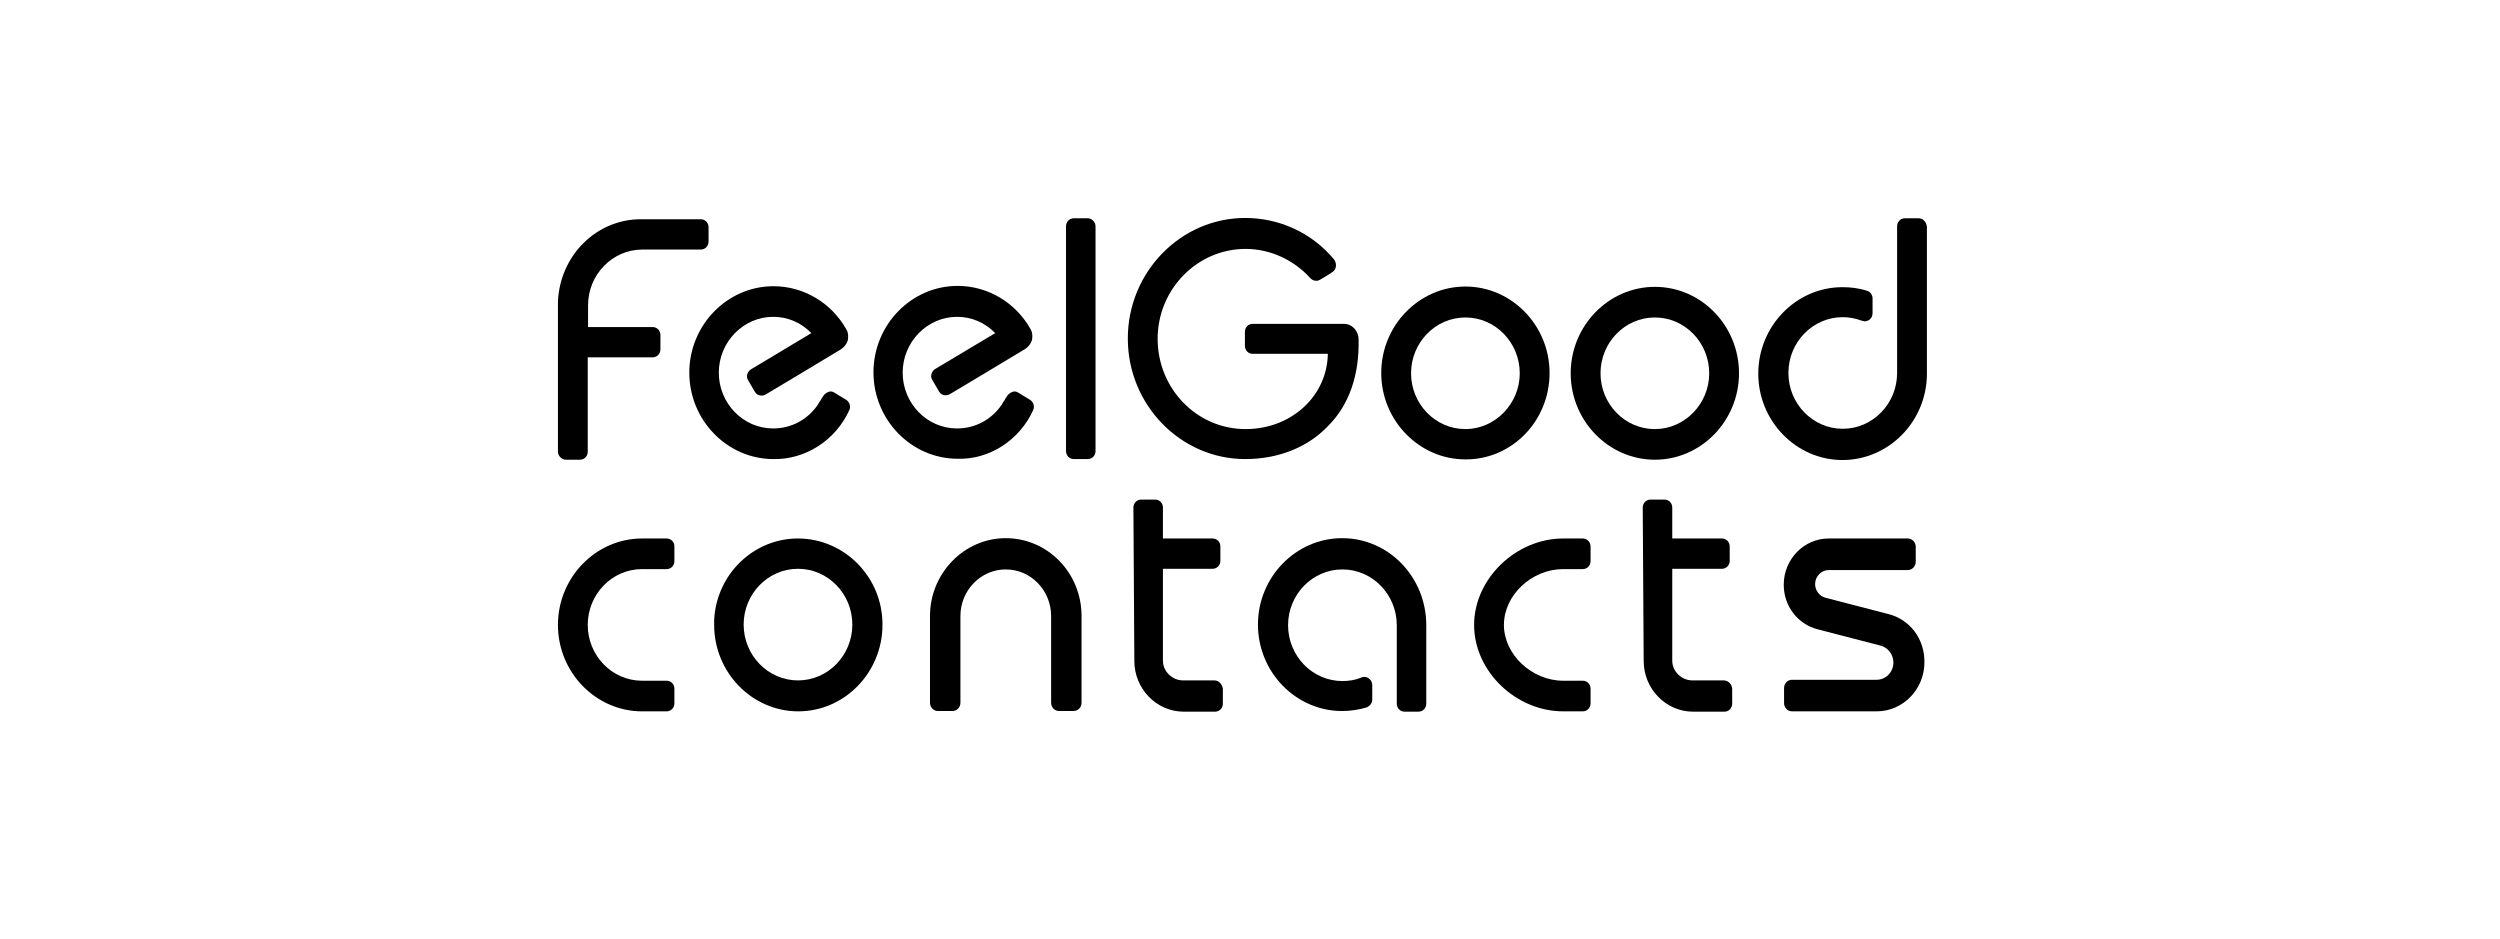 <svg xmlns="http://www.w3.org/2000/svg" width="165" height="62" viewBox="0 0 165 62" fill="none"><g clip-path="url(#clip0_1_1033)"><path d="M52.668 35.54C49.716 35.54 47.277 37.919 47.134 40.929V41.245C47.134 44.381 49.634 46.949 52.688 46.949C55.743 46.949 58.243 44.381 58.243 41.245C58.264 38.108 55.743 35.54 52.668 35.54ZM52.668 44.907C50.68 44.907 49.081 43.244 49.081 41.223C49.081 39.203 50.68 37.54 52.668 37.54C54.656 37.54 56.255 39.203 56.255 41.223C56.255 43.244 54.656 44.907 52.668 44.907Z" fill="black"></path><path d="M88.58 35.519C85.525 35.519 83.025 38.087 83.025 41.223C83.025 44.36 85.525 46.928 88.58 46.928C89.112 46.928 89.666 46.843 90.178 46.696C90.404 46.612 90.568 46.401 90.568 46.191V45.223C90.568 44.886 90.301 44.675 90.035 44.675C89.953 44.675 89.891 44.696 89.85 44.718C89.441 44.886 89.031 44.949 88.6 44.949C86.612 44.949 85.013 43.286 85.013 41.265C85.013 39.224 86.632 37.582 88.6 37.582C90.588 37.582 92.187 39.245 92.187 41.265V46.444C92.187 46.738 92.413 46.97 92.7 46.97H93.622C93.909 46.97 94.134 46.738 94.134 46.444V41.265C94.134 38.087 91.654 35.519 88.58 35.519Z" fill="black"></path><path d="M104.465 35.54H103.174C100.038 35.54 97.291 38.213 97.291 41.245C97.291 44.297 100.038 46.949 103.174 46.949H104.465C104.752 46.949 104.978 46.717 104.978 46.422V45.454C104.978 45.16 104.752 44.928 104.465 44.928H103.174C101.104 44.928 99.259 43.202 99.259 41.245C99.259 39.287 101.083 37.561 103.174 37.561H104.465C104.752 37.561 104.978 37.329 104.978 37.035V36.087C104.978 35.772 104.752 35.54 104.465 35.54Z" fill="black"></path><path d="M43.998 35.54H42.378C39.324 35.54 36.824 38.108 36.824 41.245C36.824 44.381 39.324 46.949 42.378 46.949H43.998C44.285 46.949 44.51 46.717 44.51 46.422V45.454C44.51 45.16 44.285 44.928 43.998 44.928H42.378C40.39 44.928 38.791 43.265 38.791 41.245C38.791 39.224 40.39 37.561 42.378 37.561H43.998C44.285 37.561 44.51 37.329 44.51 37.035V36.087C44.531 35.772 44.285 35.54 43.998 35.54Z" fill="black"></path><path d="M66.381 35.519C63.634 35.519 61.38 37.834 61.38 40.655V46.38C61.38 46.675 61.605 46.928 61.913 46.928H62.855C63.142 46.928 63.388 46.696 63.388 46.38V40.655C63.388 38.95 64.741 37.582 66.381 37.582C68.041 37.582 69.374 38.971 69.374 40.655V46.38C69.374 46.675 69.599 46.928 69.906 46.928H70.849C71.136 46.928 71.382 46.696 71.382 46.38V40.655C71.382 37.813 69.148 35.519 66.381 35.519Z" fill="black"></path><path d="M80.155 44.907H78.085C77.368 44.907 76.753 44.318 76.753 43.602V37.54H80.032C80.319 37.54 80.545 37.308 80.545 37.014V36.066C80.545 35.772 80.319 35.54 80.032 35.54H76.753V33.498C76.753 33.204 76.527 32.972 76.24 32.972H75.318C75.031 32.972 74.805 33.204 74.805 33.498L74.867 43.623C74.867 45.454 76.322 46.97 78.126 46.97H80.196C80.483 46.97 80.709 46.738 80.709 46.444V45.454C80.668 45.16 80.442 44.907 80.155 44.907Z" fill="black"></path><path d="M113.771 44.907H111.701C110.983 44.907 110.369 44.318 110.369 43.602V37.54H113.648C113.935 37.54 114.161 37.308 114.161 37.014V36.066C114.161 35.772 113.935 35.54 113.648 35.54H110.369V33.498C110.369 33.204 110.143 32.972 109.856 32.972H108.934C108.647 32.972 108.421 33.204 108.421 33.498L108.483 43.623C108.483 45.454 109.938 46.97 111.742 46.97H113.812C114.099 46.97 114.325 46.738 114.325 46.444V45.454C114.304 45.16 114.058 44.907 113.771 44.907Z" fill="black"></path><path d="M124.635 40.529L120.494 39.455C120.084 39.35 119.797 38.971 119.797 38.55C119.797 38.045 120.207 37.624 120.699 37.624H125.906C126.213 37.624 126.438 37.371 126.438 37.077V36.087C126.438 35.772 126.193 35.54 125.906 35.54H120.699C119.059 35.54 117.727 36.908 117.727 38.592C117.727 40.003 118.649 41.202 119.982 41.539L124.122 42.613C124.614 42.739 124.963 43.202 124.963 43.728C124.963 44.36 124.471 44.865 123.856 44.865H118.28C117.973 44.865 117.748 45.117 117.748 45.412V46.401C117.748 46.717 117.994 46.949 118.28 46.949H123.856C125.598 46.949 127.012 45.496 127.012 43.707C127.033 42.192 126.07 40.887 124.635 40.529Z" fill="black"></path><path d="M102.272 24.616C102.272 21.479 99.771 18.911 96.717 18.911C93.663 18.911 91.162 21.479 91.162 24.616C91.162 27.752 93.663 30.32 96.717 30.32C99.771 30.341 102.272 27.794 102.272 24.616ZM96.717 28.32C94.729 28.32 93.13 26.657 93.13 24.637C93.13 22.616 94.729 20.953 96.717 20.953C98.705 20.953 100.304 22.616 100.304 24.637C100.304 26.657 98.664 28.32 96.717 28.32Z" fill="black"></path><path d="M109.221 18.932C106.166 18.932 103.666 21.5 103.666 24.637C103.666 27.773 106.166 30.341 109.221 30.341C112.275 30.341 114.775 27.773 114.775 24.637C114.775 21.5 112.295 18.932 109.221 18.932ZM109.221 28.32C107.232 28.32 105.634 26.657 105.634 24.637C105.634 22.616 107.232 20.953 109.221 20.953C111.209 20.953 112.808 22.616 112.808 24.637C112.808 26.657 111.188 28.32 109.221 28.32Z" fill="black"></path><path d="M37.356 30.341H38.279C38.566 30.341 38.791 30.11 38.791 29.815V23.584H43.075C43.362 23.584 43.588 23.353 43.588 23.058V22.111C43.588 21.816 43.362 21.585 43.075 21.585H38.812V20.153C38.812 18.111 40.431 16.47 42.399 16.47H46.252C46.539 16.47 46.765 16.238 46.765 15.944V14.996C46.765 14.702 46.539 14.47 46.252 14.47H42.378C39.386 14.428 36.947 16.849 36.824 19.922V29.815C36.824 30.088 37.069 30.341 37.356 30.341Z" fill="black"></path><path d="M126.643 14.407H125.721C125.434 14.407 125.209 14.638 125.209 14.933V24.616C125.209 26.657 123.589 28.299 121.622 28.299C119.633 28.299 118.035 26.636 118.035 24.616C118.035 22.574 119.654 20.932 121.622 20.932C122.052 20.932 122.462 21.016 122.872 21.164C122.933 21.185 123.015 21.206 123.056 21.206C123.323 21.206 123.589 21.016 123.589 20.658V19.69C123.589 19.459 123.425 19.227 123.2 19.185C122.687 19.017 122.134 18.953 121.601 18.953C118.547 18.953 116.046 21.521 116.046 24.658C116.046 27.794 118.547 30.362 121.601 30.362C124.655 30.362 127.176 27.815 127.176 24.658V14.975C127.156 14.681 126.93 14.407 126.643 14.407Z" fill="black"></path><path d="M71.792 14.407H70.87C70.583 14.407 70.357 14.638 70.357 14.933V29.773C70.357 30.067 70.583 30.299 70.87 30.299H71.792C72.079 30.299 72.305 30.067 72.305 29.773V14.975C72.325 14.681 72.079 14.407 71.792 14.407Z" fill="black"></path><path d="M89.666 22.384C89.666 21.9 89.297 21.374 88.682 21.374H82.676C82.389 21.374 82.164 21.606 82.164 21.9V22.826C82.164 23.121 82.389 23.353 82.676 23.353H87.637C87.596 26.131 85.239 28.32 82.205 28.32C78.987 28.32 76.404 25.647 76.404 22.363C76.404 19.08 79.028 16.428 82.205 16.428C83.824 16.428 85.382 17.143 86.489 18.364C86.612 18.49 86.735 18.532 86.878 18.532C87.001 18.532 87.083 18.49 87.145 18.448C87.247 18.385 87.862 18.027 87.924 17.964C88.067 17.88 88.149 17.754 88.17 17.585C88.19 17.417 88.149 17.27 88.047 17.122C86.571 15.354 84.439 14.386 82.184 14.386C77.921 14.386 74.436 17.964 74.436 22.342C74.436 26.721 77.921 30.299 82.184 30.299C84.378 30.299 86.325 29.52 87.657 28.11C89.051 26.721 89.728 24.721 89.666 22.384Z" fill="black"></path><path d="M68.185 27.078C68.308 26.826 68.205 26.531 67.98 26.384C67.672 26.215 67.221 25.921 67.221 25.921C67.139 25.879 67.057 25.837 66.975 25.837C66.77 25.837 66.586 25.984 66.504 26.089C66.442 26.194 66.36 26.279 66.319 26.384C66.258 26.489 66.176 26.573 66.135 26.678C65.459 27.689 64.372 28.278 63.163 28.278C61.175 28.278 59.576 26.615 59.576 24.595C59.576 22.574 61.195 20.911 63.163 20.911C64.126 20.911 65.007 21.29 65.684 21.985L61.707 24.363C61.482 24.51 61.38 24.826 61.523 25.058L61.974 25.837C62.076 26.005 62.22 26.089 62.425 26.089C62.527 26.089 62.589 26.068 62.671 26.026C62.671 26.026 67.324 23.247 67.652 23.037C67.877 22.89 68.021 22.7 68.103 22.469C68.164 22.216 68.144 21.942 68.021 21.732C67.037 19.964 65.192 18.869 63.204 18.869C60.15 18.869 57.649 21.437 57.649 24.574C57.649 27.71 60.15 30.278 63.204 30.278C65.294 30.341 67.283 29.057 68.185 27.078Z" fill="black"></path><path d="M56.05 27.078C56.173 26.826 56.071 26.531 55.845 26.384C55.538 26.215 55.087 25.921 55.087 25.921C55.005 25.879 54.923 25.837 54.841 25.837C54.636 25.837 54.451 25.984 54.369 26.089C54.308 26.194 54.226 26.279 54.185 26.384C54.123 26.489 54.041 26.573 54 26.678C53.324 27.689 52.238 28.278 51.028 28.278C49.04 28.278 47.441 26.615 47.441 24.595C47.441 22.574 49.06 20.911 51.028 20.911C51.992 20.911 52.873 21.29 53.549 21.985L49.552 24.384C49.327 24.532 49.224 24.847 49.368 25.079L49.819 25.858C49.921 26.026 50.065 26.11 50.27 26.11C50.372 26.11 50.434 26.089 50.516 26.047C50.516 26.047 55.169 23.269 55.497 23.058C55.722 22.911 55.866 22.721 55.948 22.49C56.009 22.237 55.989 21.963 55.866 21.753C54.882 19.985 53.037 18.89 51.049 18.89C47.995 18.89 45.494 21.458 45.494 24.595C45.494 27.731 47.995 30.299 51.049 30.299C53.16 30.341 55.148 29.057 56.05 27.078Z" fill="black"></path></g><defs><clipPath id="clip0_1_1033"><rect width="90.353" height="32.584" fill="white" transform="translate(36.824 14.386)"></rect></clipPath></defs></svg>